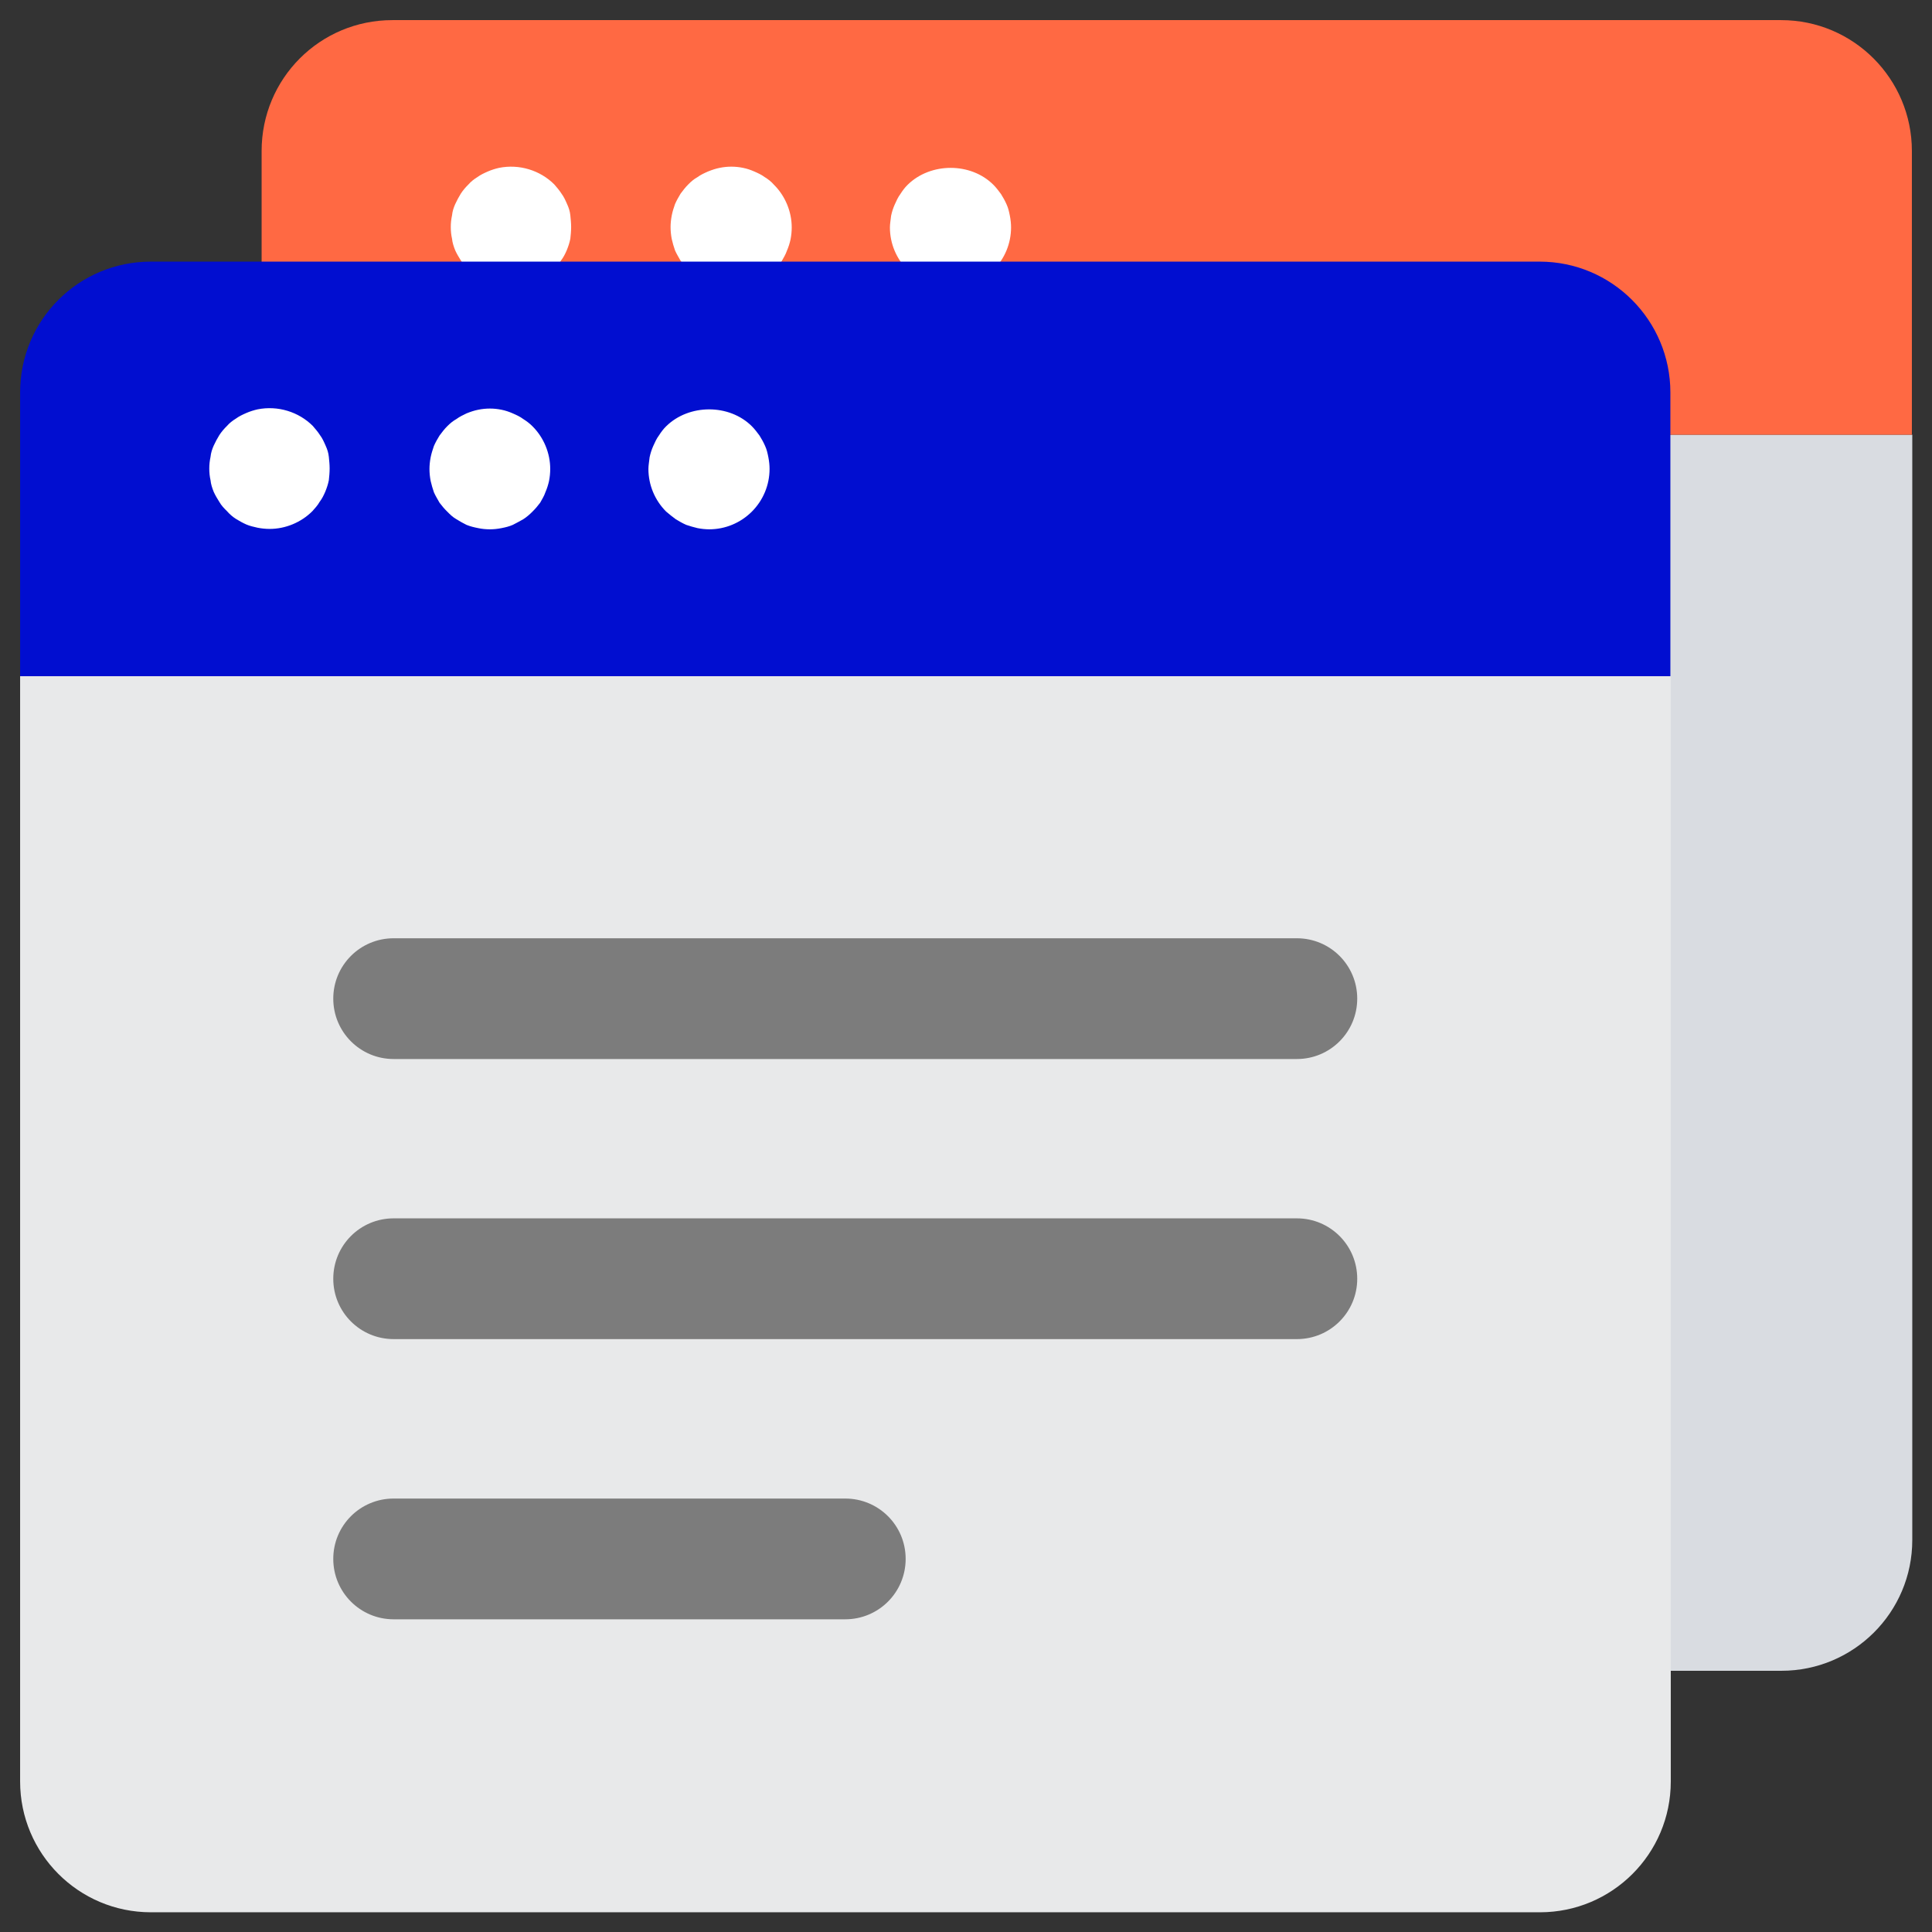 <svg width="34" height="34" viewBox="0 0 34 34" fill="none" xmlns="http://www.w3.org/2000/svg">
<rect x="0" y="0" width="34" height="34" fill="#333333" stroke="none"/>
<g clip-path="url(#clip0_74_540)">
<path d="M4.604 7.65V27.101C4.604 28.369 5.631 29.403 6.906 29.403H31.351C32.619 29.403 33.653 28.376 33.653 27.101V7.65H4.604Z" fill="#D9DCE1"/>
<path d="M33.646 2.657C33.646 1.389 32.619 0.354 31.344 0.354H6.906C5.631 0.354 4.604 1.382 4.604 2.657V7.65H33.646V2.657Z" fill="#FF6943"/>
<path d="M9.98 3.592C9.952 3.528 9.924 3.464 9.881 3.407C9.846 3.351 9.796 3.294 9.754 3.245C9.506 2.997 9.138 2.883 8.783 2.954C8.72 2.968 8.649 2.99 8.585 3.018C8.521 3.046 8.458 3.075 8.401 3.117C8.344 3.152 8.288 3.195 8.245 3.245C8.195 3.294 8.146 3.351 8.11 3.407C8.075 3.464 8.04 3.528 8.011 3.592C7.983 3.655 7.962 3.719 7.955 3.79C7.94 3.861 7.933 3.925 7.933 3.995C7.933 4.066 7.94 4.137 7.955 4.201C7.962 4.272 7.983 4.335 8.011 4.406C8.04 4.47 8.075 4.527 8.11 4.583C8.146 4.647 8.195 4.697 8.245 4.746C8.288 4.796 8.344 4.845 8.401 4.881C8.458 4.916 8.521 4.952 8.585 4.98C8.649 5.008 8.72 5.022 8.783 5.037C8.854 5.051 8.925 5.058 8.996 5.058C9.272 5.058 9.548 4.945 9.747 4.746C9.789 4.697 9.839 4.647 9.874 4.583C9.917 4.527 9.945 4.47 9.973 4.406C10.002 4.335 10.023 4.272 10.037 4.201C10.044 4.137 10.051 4.066 10.051 3.995C10.051 3.925 10.044 3.861 10.037 3.79C10.03 3.719 10.009 3.655 9.98 3.592ZM16.143 4.888C16.2 4.923 16.263 4.959 16.327 4.987C16.391 5.008 16.462 5.03 16.525 5.044C16.596 5.058 16.667 5.065 16.731 5.065C17.014 5.065 17.283 4.952 17.482 4.753C17.68 4.555 17.793 4.286 17.793 4.002C17.793 3.939 17.786 3.868 17.772 3.797C17.758 3.726 17.744 3.662 17.715 3.599C17.687 3.535 17.652 3.471 17.616 3.415C17.574 3.358 17.531 3.301 17.482 3.252C17.085 2.855 16.377 2.855 15.973 3.252C15.923 3.301 15.881 3.358 15.845 3.415C15.803 3.471 15.775 3.535 15.746 3.599C15.718 3.662 15.697 3.726 15.682 3.797C15.675 3.868 15.661 3.939 15.661 4.002C15.661 4.286 15.775 4.555 15.973 4.753C16.03 4.803 16.086 4.845 16.143 4.888ZM13.848 4.413C13.876 4.35 13.898 4.279 13.912 4.215C13.926 4.144 13.933 4.073 13.933 4.002C13.933 3.726 13.82 3.45 13.621 3.252C13.572 3.195 13.515 3.152 13.458 3.117C13.402 3.075 13.338 3.046 13.274 3.018C13.21 2.99 13.147 2.968 13.076 2.954C12.941 2.926 12.8 2.926 12.665 2.954C12.594 2.968 12.53 2.99 12.46 3.018C12.396 3.046 12.332 3.075 12.275 3.117C12.212 3.152 12.162 3.195 12.113 3.245C12.063 3.294 12.02 3.351 11.978 3.407C11.943 3.464 11.907 3.528 11.879 3.592C11.857 3.655 11.836 3.719 11.822 3.79C11.808 3.861 11.801 3.932 11.801 3.995C11.801 4.066 11.808 4.137 11.822 4.208C11.836 4.272 11.857 4.342 11.879 4.406C11.907 4.47 11.943 4.527 11.978 4.59C12.02 4.647 12.063 4.697 12.113 4.746C12.162 4.796 12.212 4.845 12.275 4.881C12.332 4.916 12.396 4.952 12.453 4.98C12.523 5.008 12.587 5.022 12.658 5.037C12.722 5.051 12.793 5.058 12.863 5.058C12.934 5.058 12.998 5.051 13.069 5.037C13.14 5.022 13.203 5.008 13.267 4.98C13.331 4.959 13.395 4.923 13.458 4.888C13.515 4.852 13.572 4.803 13.621 4.753C13.671 4.704 13.713 4.654 13.756 4.597C13.791 4.534 13.827 4.477 13.848 4.413Z" fill="white"/>
<path d="M0.354 11.9V31.351C0.354 32.619 1.381 33.653 2.656 33.653H27.101C28.369 33.653 29.403 32.626 29.403 31.351V11.9H0.354Z" fill="#E8E9EA"/>
<path d="M29.396 6.907C29.396 5.639 28.369 4.604 27.094 4.604H2.656C1.381 4.604 0.354 5.632 0.354 6.907V11.9H29.396V6.907Z" fill="#010ED0"/>
<path d="M5.73 7.842C5.702 7.778 5.674 7.714 5.631 7.657C5.596 7.601 5.546 7.544 5.504 7.495C5.256 7.247 4.888 7.133 4.533 7.204C4.47 7.218 4.399 7.24 4.335 7.268C4.271 7.296 4.208 7.325 4.151 7.367C4.094 7.402 4.038 7.445 3.995 7.495C3.945 7.544 3.896 7.601 3.86 7.657C3.825 7.714 3.79 7.778 3.761 7.842C3.733 7.905 3.712 7.969 3.705 8.04C3.69 8.111 3.683 8.175 3.683 8.245C3.683 8.316 3.69 8.387 3.705 8.451C3.712 8.522 3.733 8.585 3.761 8.656C3.79 8.72 3.825 8.777 3.86 8.833C3.896 8.897 3.945 8.947 3.995 8.996C4.038 9.046 4.094 9.095 4.151 9.131C4.208 9.166 4.271 9.202 4.335 9.23C4.399 9.258 4.47 9.272 4.533 9.287C4.604 9.301 4.675 9.308 4.746 9.308C5.022 9.308 5.298 9.195 5.497 8.996C5.539 8.947 5.589 8.897 5.624 8.833C5.667 8.777 5.695 8.72 5.723 8.656C5.752 8.585 5.773 8.522 5.787 8.451C5.794 8.387 5.801 8.316 5.801 8.245C5.801 8.175 5.794 8.111 5.787 8.04C5.78 7.969 5.759 7.905 5.73 7.842ZM11.893 9.138C11.95 9.173 12.013 9.209 12.077 9.237C12.141 9.258 12.212 9.28 12.275 9.294C12.346 9.308 12.417 9.315 12.481 9.315C12.764 9.315 13.033 9.202 13.232 9.003C13.43 8.805 13.543 8.536 13.543 8.252C13.543 8.189 13.536 8.118 13.522 8.047C13.508 7.976 13.494 7.912 13.465 7.849C13.437 7.785 13.402 7.721 13.366 7.665C13.324 7.608 13.281 7.551 13.232 7.502C12.835 7.105 12.127 7.105 11.723 7.502C11.673 7.551 11.631 7.608 11.595 7.665C11.553 7.721 11.525 7.785 11.496 7.849C11.468 7.912 11.447 7.976 11.432 8.047C11.425 8.118 11.411 8.189 11.411 8.252C11.411 8.536 11.525 8.805 11.723 9.003C11.78 9.053 11.836 9.095 11.893 9.138ZM9.598 8.663C9.626 8.6 9.648 8.529 9.662 8.465C9.676 8.394 9.683 8.323 9.683 8.252C9.683 7.976 9.57 7.7 9.371 7.502C9.322 7.452 9.265 7.41 9.208 7.374C9.152 7.332 9.088 7.303 9.024 7.275C8.96 7.247 8.897 7.225 8.826 7.211C8.691 7.183 8.55 7.183 8.415 7.211C8.344 7.225 8.28 7.247 8.21 7.275C8.153 7.303 8.089 7.332 8.033 7.374C7.969 7.41 7.919 7.452 7.87 7.502C7.82 7.551 7.778 7.608 7.735 7.665C7.7 7.721 7.664 7.785 7.636 7.849C7.615 7.912 7.593 7.976 7.579 8.047C7.565 8.118 7.558 8.189 7.558 8.252C7.558 8.323 7.565 8.394 7.579 8.465C7.593 8.529 7.615 8.6 7.636 8.663C7.664 8.727 7.7 8.784 7.735 8.847C7.778 8.904 7.82 8.954 7.87 9.003C7.919 9.053 7.969 9.102 8.033 9.138C8.089 9.173 8.153 9.209 8.21 9.237C8.28 9.265 8.344 9.28 8.415 9.294C8.479 9.308 8.55 9.315 8.62 9.315C8.691 9.315 8.755 9.308 8.826 9.294C8.897 9.28 8.96 9.265 9.024 9.237C9.081 9.209 9.145 9.173 9.208 9.138C9.265 9.102 9.322 9.053 9.371 9.003C9.421 8.954 9.463 8.904 9.506 8.847C9.541 8.784 9.577 8.727 9.598 8.663Z" fill="white"/>
<path d="M22.823 18.637H6.927C6.34 18.637 5.865 18.162 5.865 17.574C5.865 16.986 6.34 16.512 6.927 16.512H22.823C23.41 16.512 23.885 16.986 23.885 17.574C23.885 18.162 23.41 18.637 22.823 18.637Z" fill="#7C7C7C"/>
<path d="M22.823 23.566H6.927C6.34 23.566 5.865 23.092 5.865 22.504C5.865 21.916 6.34 21.441 6.927 21.441H22.823C23.41 21.441 23.885 21.916 23.885 22.504C23.885 23.092 23.41 23.566 22.823 23.566Z" fill="#7C7C7C"/>
<path d="M14.875 28.497H6.927C6.34 28.497 5.865 28.022 5.865 27.434C5.865 26.846 6.34 26.372 6.927 26.372H14.875C15.463 26.372 15.938 26.846 15.938 27.434C15.938 28.022 15.463 28.497 14.875 28.497Z" fill="#7C7C7C"/>
</g>
<defs>
<clipPath id="clip0_74_540">
<rect width="34" height="34" fill="white"/>
</clipPath>
</defs>
</svg>
